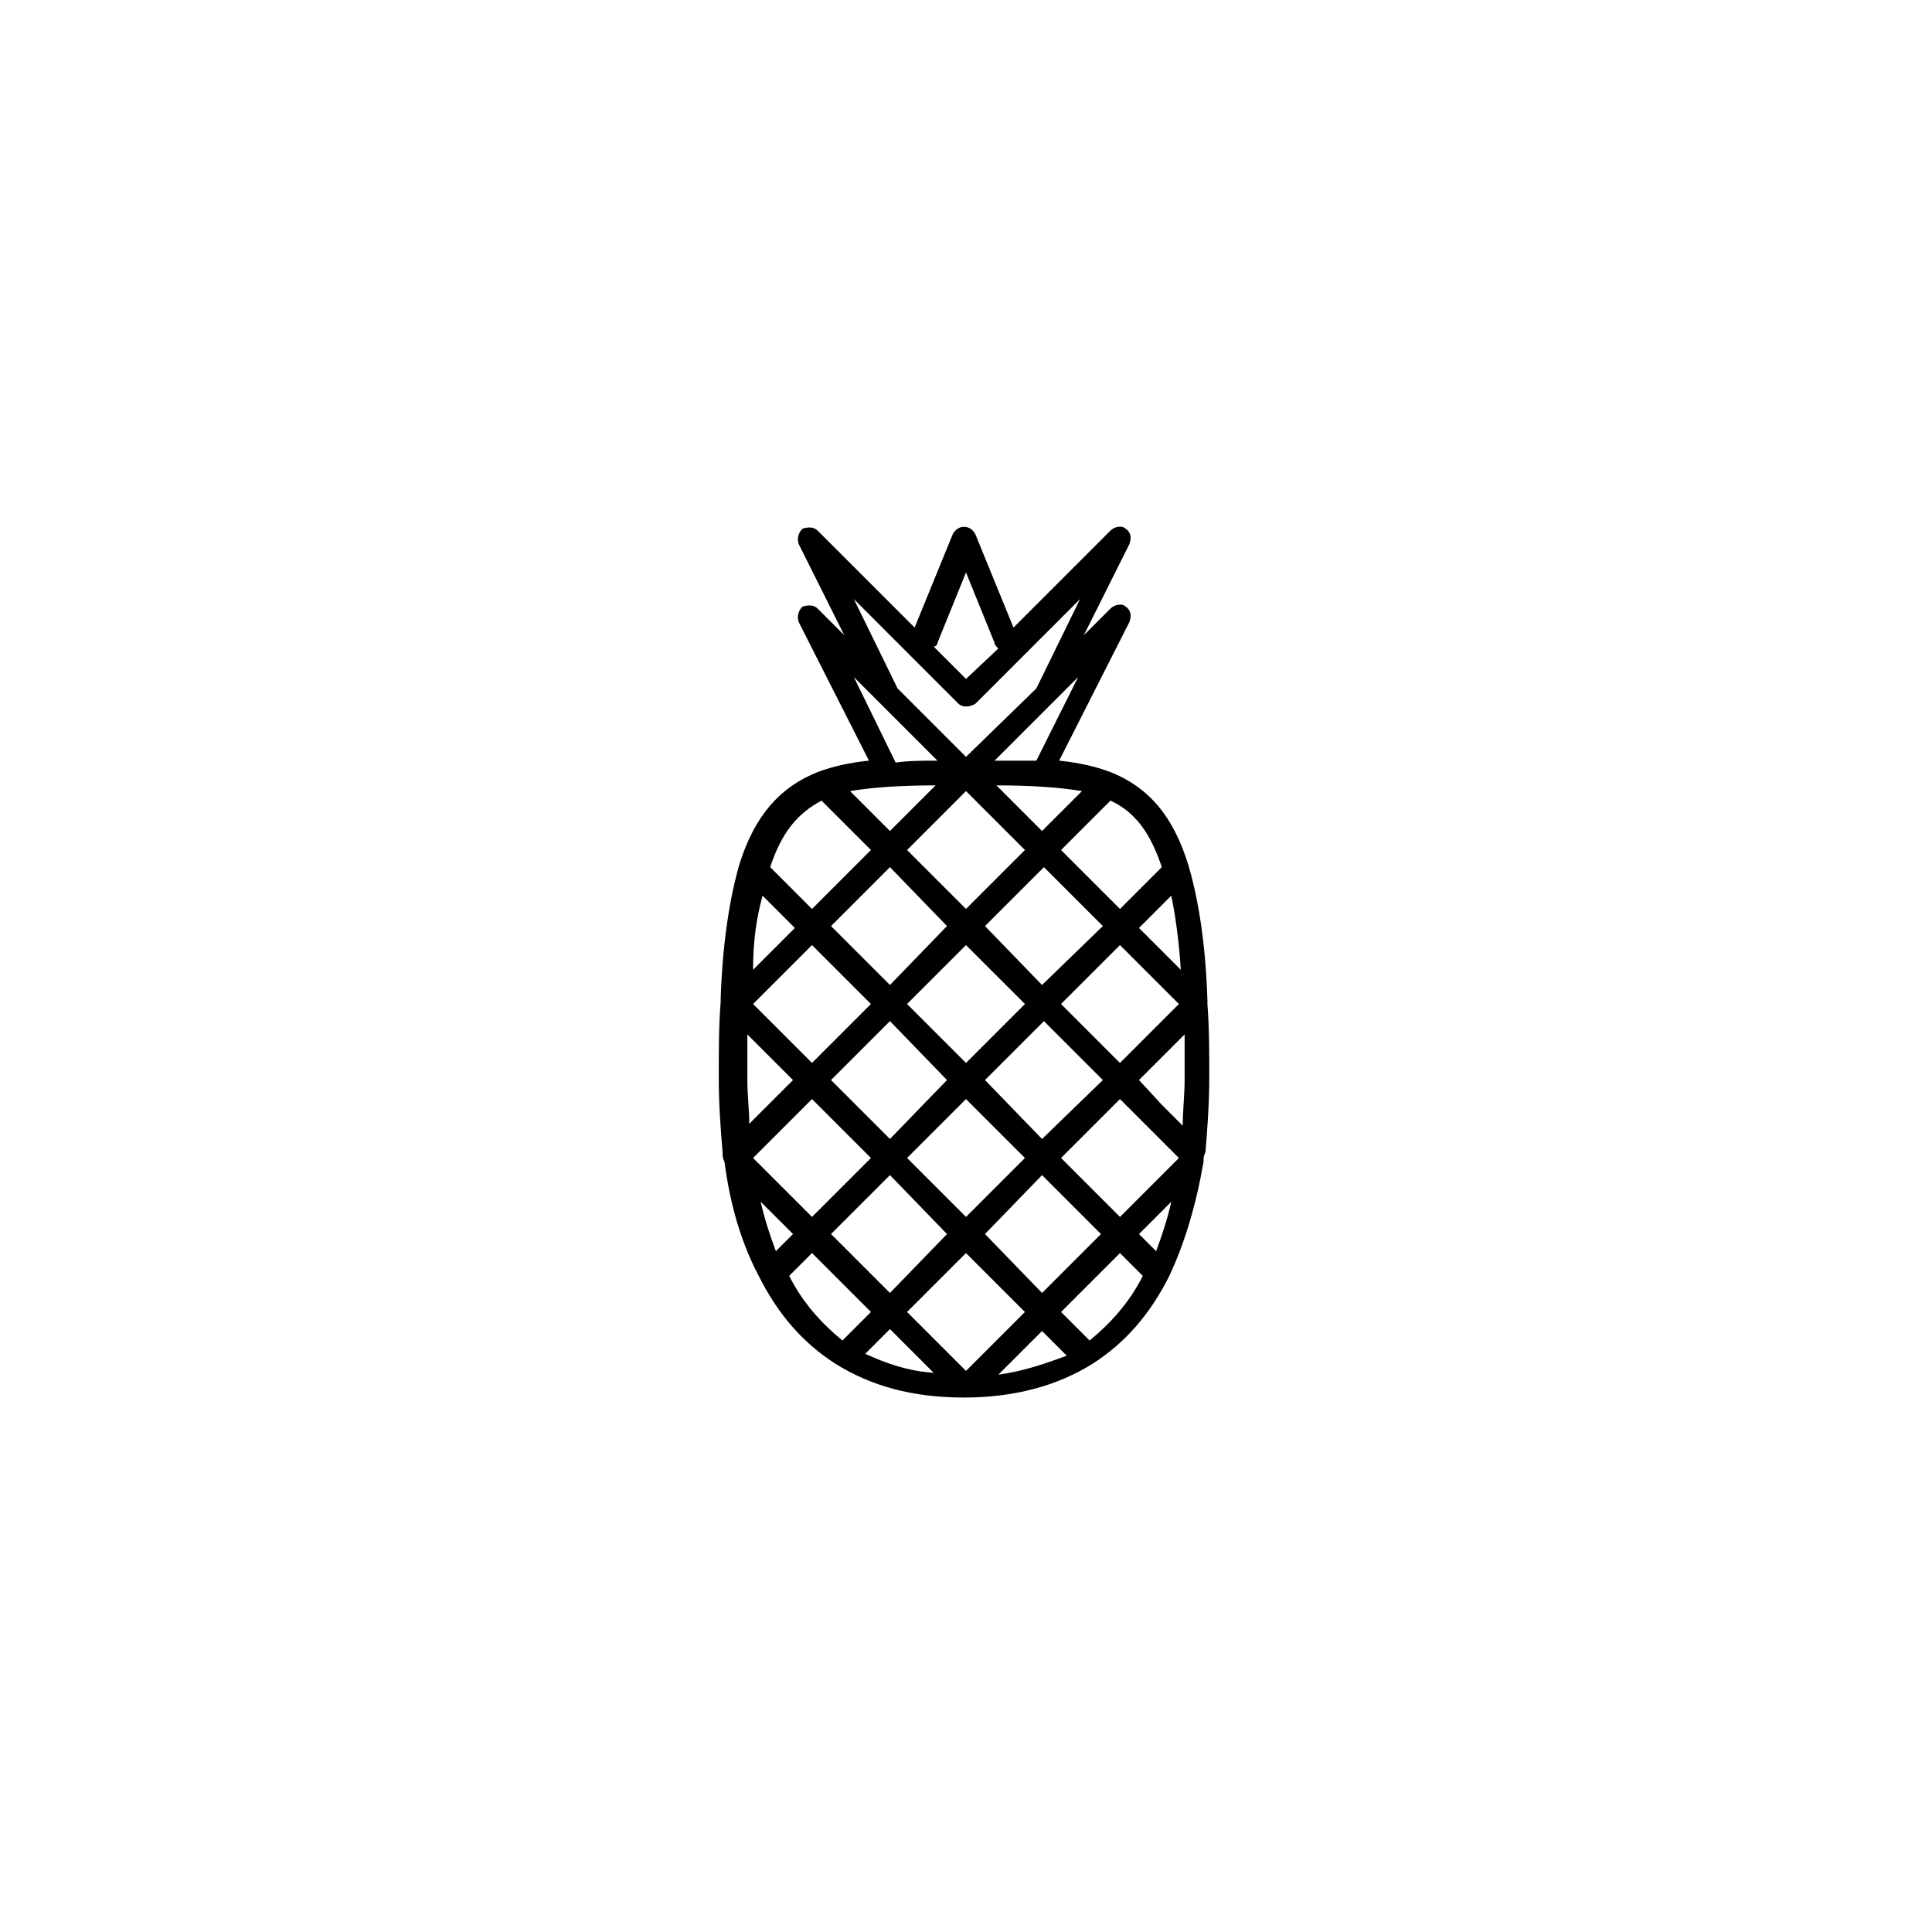 <?xml version="1.0" encoding="UTF-8"?>
<!-- Uploaded to: SVG Repo, www.svgrepo.com, Generator: SVG Repo Mixer Tools -->
<svg fill="#000000" width="800px" height="800px" version="1.1" viewBox="144 144 512 512" xmlns="http://www.w3.org/2000/svg">
 <path d="m463.98 410.07v-1.008c-0.504-15.617-2.519-27.207-5.039-35.77-4.031-13.098-10.578-20.656-20.656-24.688-4.031-1.512-8.566-2.519-13.602-3.023l18.641-36.777c0.504-1.512 0.504-3.023-1.008-4.031-1.008-1.008-3.023-0.504-4.031 0.504l-7.055 7.055 12.09-24.184c0.504-1.512 0.504-3.023-1.008-4.031-1.008-1.008-3.023-0.504-4.031 0.504l-25.695 25.695-10.078-24.688c-0.504-1.008-1.512-2.016-3.023-2.016s-2.519 1.008-3.023 2.016l-10.078 24.688-25.695-25.695c-1.008-1.008-2.519-1.008-4.031-0.504-1.008 1.008-1.512 2.519-1.008 4.031l12.09 24.184-7.055-7.055c-1.008-1.008-2.519-1.008-4.031-0.504-1.008 1.008-1.512 2.519-1.008 4.031l18.641 36.777c-5.039 0.504-9.574 1.512-13.602 3.023-10.078 4.031-16.625 11.586-20.656 24.184-2.519 8.566-4.535 20.656-5.039 35.77v1.008c-0.504 6.047-0.504 12.594-0.504 20.152 0 7.055 0.504 13.602 1.008 19.648 0 1.008 0 1.512 0.504 2.519 1.512 11.586 4.535 21.664 9.07 30.23 5.039 10.078 11.586 17.633 20.152 23.176 9.574 6.047 20.656 9.07 34.258 9.07 13.098 0 24.688-3.023 34.258-9.07 8.566-5.543 15.113-13.098 20.152-23.176 4.031-8.566 7.055-18.641 9.07-30.23 0-1.008 0-1.512 0.504-2.519 0.504-6.047 1.008-13.098 1.008-19.648 0.016-6.551 0.016-13.098-0.488-19.648zm-7.051-9.066-11.082-11.082 8.566-8.566c1.004 5.035 2.012 11.586 2.516 19.648zm-56.93-47.359 15.617 15.617-15.617 15.617-15.617-15.617zm5.035 35.77 15.617-15.617 15.617 15.617-16.117 15.617zm10.582 20.656-15.617 15.617-15.621-15.617 15.617-15.617zm-20.656-20.656-15.113 15.617-15.617-15.617 15.617-15.617zm-20.152 20.656-15.617 15.617-8.566-8.566-7.055-7.051 15.621-15.621zm5.039 4.535 15.113 15.617-15.113 15.617-15.621-15.617zm15.113 56.426-15.113 15.617-15.617-15.617 15.617-15.617zm-10.582-20.152 15.621-15.617 15.617 15.617-15.617 15.617zm35.773 4.535 15.617 15.617-15.617 15.617-15.117-15.617zm-15.117-25.191 15.617-15.617 15.617 15.617-16.117 15.617zm20.152-20.152 15.617-15.617 15.617 15.617-15.617 15.617zm26.703-36.273-11.082 11.082-15.621-15.617 13.098-13.098c6.551 3.023 10.582 8.562 13.605 17.633zm-31.738-9.574-12.09-12.09c9.07 0 16.625 0.504 22.672 1.512zm-1.512-18.641h-11.082l22.168-22.168zm-26.199-31.234 7.559-18.641 7.559 18.641c0 0.504 0.504 1.008 1.008 1.512l-8.566 8.059-8.566-8.566c0.504 0.004 1.008-0.5 1.008-1.004zm5.543 16.121c1.008 1.008 3.023 1.008 4.535 0l27.711-27.711-11.586 23.68-18.645 18.137-18.137-18.137-11.586-23.68zm-27.711-7.055 22.168 22.168c-4.031 0-7.559 0-11.082 0.504zm21.664 28.719-12.09 12.09-10.578-10.578c6.043-1.008 13.598-1.512 22.668-1.512zm-30.227 4.031 13.098 13.098-15.617 15.617-11.086-11.086c3.023-9.066 7.055-14.102 13.605-17.629zm-15.621 25.191 8.566 8.566-11.082 11.082c-0.004-8.062 1.004-14.109 2.516-19.648zm-4.031 48.867v-12.09l12.094 12.094-11.586 11.586c-0.004-3.527-0.508-7.559-0.508-11.59zm17.133 5.039 15.617 15.617-15.617 15.617-15.617-15.617zm-13.605 27.207 8.566 8.566-4.535 4.531c-1.512-4.031-3.023-8.566-4.031-13.098zm7.559 19.648 6.047-6.047 15.617 15.617-7.559 7.559c-5.539-4.535-10.578-10.078-14.105-17.129zm20.152 20.656 6.551-6.551 11.586 11.586c-7.055-0.504-12.594-2.519-18.137-5.035zm11.082-11.086 15.617-15.617 15.617 15.617-15.613 15.617zm24.184 16.625 11.586-11.586 6.551 6.551c-5.539 2.012-11.082 4.027-18.137 5.035zm24.184-9.066-7.559-7.559 15.617-15.617 6.047 6.047c-3.527 7.051-8.562 12.594-14.105 17.129zm17.633-23.68-4.535-4.535 8.566-8.566c-1.008 4.535-2.519 9.07-4.031 13.102zm-9.57-9.07-15.621-15.617 15.617-15.617 15.617 15.617zm16.625-24.18-5.543-5.543-6.047-6.551 12.09-12.09v12.09c0.004 4.031-0.5 8.062-0.5 12.094z"/>
</svg>